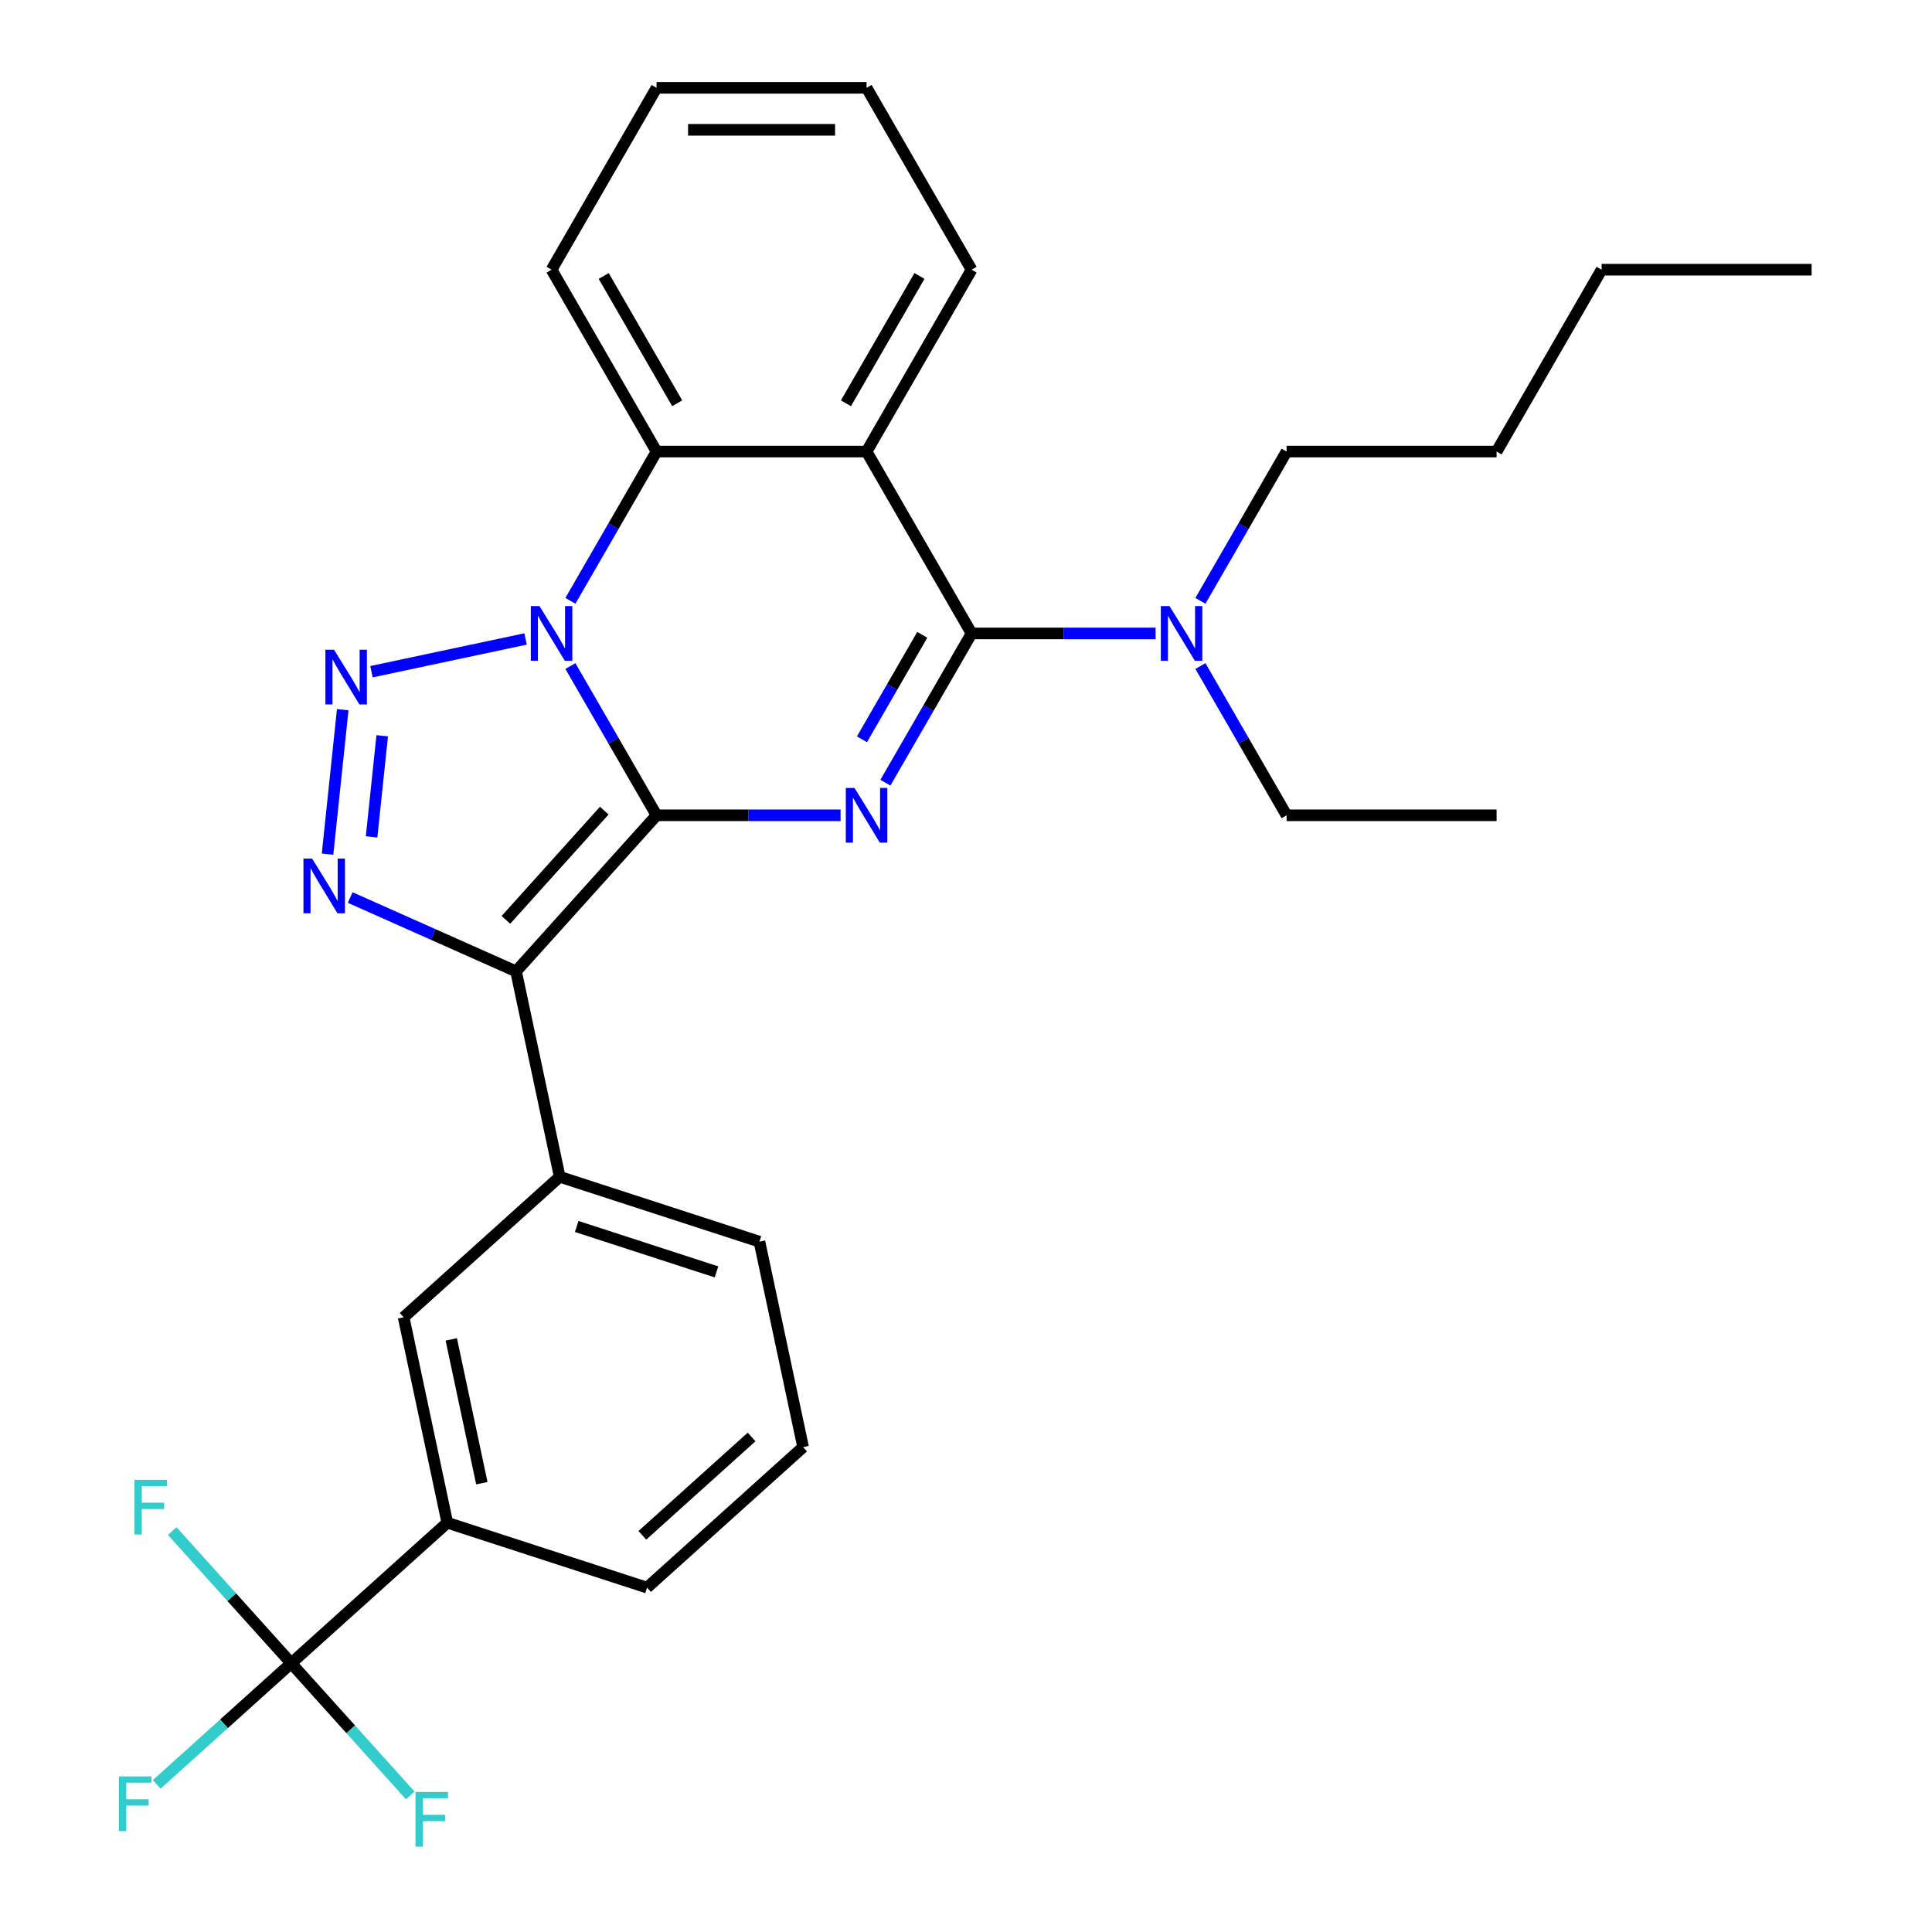 <?xml version='1.0' encoding='iso-8859-1'?>
<svg version='1.1' baseProfile='full'
              xmlns='http://www.w3.org/2000/svg'
                      xmlns:rdkit='http://www.rdkit.org/xml'
                      xmlns:xlink='http://www.w3.org/1999/xlink'
                  xml:space='preserve'
width='1000px' height='1000px' viewBox='0 0 1000 1000'>
<!-- END OF HEADER -->
<rect style='opacity:1.0;fill:#FFFFFF;stroke:none' width='1000' height='1000' x='0' y='0'> </rect>
<path class='bond-0' d='M 339.839,422 L 317.537,383.371' style='fill:none;fill-rule:evenodd;stroke:#000000;stroke-width:6px;stroke-linecap:butt;stroke-linejoin:miter;stroke-opacity:1' />
<path class='bond-0' d='M 317.537,383.371 L 295.234,344.741' style='fill:none;fill-rule:evenodd;stroke:#0000FF;stroke-width:6px;stroke-linecap:butt;stroke-linejoin:miter;stroke-opacity:1' />
<path class='bond-1' d='M 339.839,422 L 387.46,422' style='fill:none;fill-rule:evenodd;stroke:#000000;stroke-width:6px;stroke-linecap:butt;stroke-linejoin:miter;stroke-opacity:1' />
<path class='bond-1' d='M 387.46,422 L 435.081,422' style='fill:none;fill-rule:evenodd;stroke:#0000FF;stroke-width:6px;stroke-linecap:butt;stroke-linejoin:miter;stroke-opacity:1' />
<path class='bond-2' d='M 339.839,422 L 267.105,502.78' style='fill:none;fill-rule:evenodd;stroke:#000000;stroke-width:6px;stroke-linecap:butt;stroke-linejoin:miter;stroke-opacity:1' />
<path class='bond-2' d='M 312.773,419.57 L 261.86,476.116' style='fill:none;fill-rule:evenodd;stroke:#000000;stroke-width:6px;stroke-linecap:butt;stroke-linejoin:miter;stroke-opacity:1' />
<path class='bond-3' d='M 272.032,330.724 L 192.279,347.676' style='fill:none;fill-rule:evenodd;stroke:#0000FF;stroke-width:6px;stroke-linecap:butt;stroke-linejoin:miter;stroke-opacity:1' />
<path class='bond-7' d='M 295.234,310.986 L 317.537,272.357' style='fill:none;fill-rule:evenodd;stroke:#0000FF;stroke-width:6px;stroke-linecap:butt;stroke-linejoin:miter;stroke-opacity:1' />
<path class='bond-7' d='M 317.537,272.357 L 339.839,233.727' style='fill:none;fill-rule:evenodd;stroke:#000000;stroke-width:6px;stroke-linecap:butt;stroke-linejoin:miter;stroke-opacity:1' />
<path class='bond-4' d='M 458.283,405.123 L 480.586,366.493' style='fill:none;fill-rule:evenodd;stroke:#0000FF;stroke-width:6px;stroke-linecap:butt;stroke-linejoin:miter;stroke-opacity:1' />
<path class='bond-4' d='M 480.586,366.493 L 502.889,327.864' style='fill:none;fill-rule:evenodd;stroke:#000000;stroke-width:6px;stroke-linecap:butt;stroke-linejoin:miter;stroke-opacity:1' />
<path class='bond-4' d='M 446.147,382.664 L 461.759,355.623' style='fill:none;fill-rule:evenodd;stroke:#0000FF;stroke-width:6px;stroke-linecap:butt;stroke-linejoin:miter;stroke-opacity:1' />
<path class='bond-4' d='M 461.759,355.623 L 477.37,328.583' style='fill:none;fill-rule:evenodd;stroke:#000000;stroke-width:6px;stroke-linecap:butt;stroke-linejoin:miter;stroke-opacity:1' />
<path class='bond-5' d='M 267.105,502.78 L 224.183,483.669' style='fill:none;fill-rule:evenodd;stroke:#000000;stroke-width:6px;stroke-linecap:butt;stroke-linejoin:miter;stroke-opacity:1' />
<path class='bond-5' d='M 224.183,483.669 L 181.261,464.559' style='fill:none;fill-rule:evenodd;stroke:#0000FF;stroke-width:6px;stroke-linecap:butt;stroke-linejoin:miter;stroke-opacity:1' />
<path class='bond-9' d='M 267.105,502.78 L 289.705,609.104' style='fill:none;fill-rule:evenodd;stroke:#000000;stroke-width:6px;stroke-linecap:butt;stroke-linejoin:miter;stroke-opacity:1' />
<path class='bond-29' d='M 177.392,367.341 L 169.533,442.114' style='fill:none;fill-rule:evenodd;stroke:#0000FF;stroke-width:6px;stroke-linecap:butt;stroke-linejoin:miter;stroke-opacity:1' />
<path class='bond-29' d='M 197.834,380.83 L 192.332,433.171' style='fill:none;fill-rule:evenodd;stroke:#0000FF;stroke-width:6px;stroke-linecap:butt;stroke-linejoin:miter;stroke-opacity:1' />
<path class='bond-6' d='M 502.889,327.864 L 448.539,233.727' style='fill:none;fill-rule:evenodd;stroke:#000000;stroke-width:6px;stroke-linecap:butt;stroke-linejoin:miter;stroke-opacity:1' />
<path class='bond-12' d='M 502.889,327.864 L 550.509,327.864' style='fill:none;fill-rule:evenodd;stroke:#000000;stroke-width:6px;stroke-linecap:butt;stroke-linejoin:miter;stroke-opacity:1' />
<path class='bond-12' d='M 550.509,327.864 L 598.13,327.864' style='fill:none;fill-rule:evenodd;stroke:#0000FF;stroke-width:6px;stroke-linecap:butt;stroke-linejoin:miter;stroke-opacity:1' />
<path class='bond-16' d='M 448.539,233.727 L 502.889,139.591' style='fill:none;fill-rule:evenodd;stroke:#000000;stroke-width:6px;stroke-linecap:butt;stroke-linejoin:miter;stroke-opacity:1' />
<path class='bond-16' d='M 437.864,208.737 L 475.909,142.841' style='fill:none;fill-rule:evenodd;stroke:#000000;stroke-width:6px;stroke-linecap:butt;stroke-linejoin:miter;stroke-opacity:1' />
<path class='bond-30' d='M 448.539,233.727 L 339.839,233.727' style='fill:none;fill-rule:evenodd;stroke:#000000;stroke-width:6px;stroke-linecap:butt;stroke-linejoin:miter;stroke-opacity:1' />
<path class='bond-17' d='M 339.839,233.727 L 285.49,139.591' style='fill:none;fill-rule:evenodd;stroke:#000000;stroke-width:6px;stroke-linecap:butt;stroke-linejoin:miter;stroke-opacity:1' />
<path class='bond-17' d='M 350.514,208.737 L 312.47,142.841' style='fill:none;fill-rule:evenodd;stroke:#000000;stroke-width:6px;stroke-linecap:butt;stroke-linejoin:miter;stroke-opacity:1' />
<path class='bond-8' d='M 150.746,860.896 L 231.526,788.162' style='fill:none;fill-rule:evenodd;stroke:#000000;stroke-width:6px;stroke-linecap:butt;stroke-linejoin:miter;stroke-opacity:1' />
<path class='bond-13' d='M 150.746,860.896 L 115.925,892.249' style='fill:none;fill-rule:evenodd;stroke:#000000;stroke-width:6px;stroke-linecap:butt;stroke-linejoin:miter;stroke-opacity:1' />
<path class='bond-13' d='M 115.925,892.249 L 81.105,923.602' style='fill:none;fill-rule:evenodd;stroke:#33CCCC;stroke-width:6px;stroke-linecap:butt;stroke-linejoin:miter;stroke-opacity:1' />
<path class='bond-14' d='M 150.746,860.896 L 119.948,826.691' style='fill:none;fill-rule:evenodd;stroke:#000000;stroke-width:6px;stroke-linecap:butt;stroke-linejoin:miter;stroke-opacity:1' />
<path class='bond-14' d='M 119.948,826.691 L 89.15,792.486' style='fill:none;fill-rule:evenodd;stroke:#33CCCC;stroke-width:6px;stroke-linecap:butt;stroke-linejoin:miter;stroke-opacity:1' />
<path class='bond-15' d='M 150.746,860.896 L 181.545,895.101' style='fill:none;fill-rule:evenodd;stroke:#000000;stroke-width:6px;stroke-linecap:butt;stroke-linejoin:miter;stroke-opacity:1' />
<path class='bond-15' d='M 181.545,895.101 L 212.343,929.306' style='fill:none;fill-rule:evenodd;stroke:#33CCCC;stroke-width:6px;stroke-linecap:butt;stroke-linejoin:miter;stroke-opacity:1' />
<path class='bond-11' d='M 289.705,609.104 L 208.926,681.838' style='fill:none;fill-rule:evenodd;stroke:#000000;stroke-width:6px;stroke-linecap:butt;stroke-linejoin:miter;stroke-opacity:1' />
<path class='bond-18' d='M 289.705,609.104 L 393.085,642.694' style='fill:none;fill-rule:evenodd;stroke:#000000;stroke-width:6px;stroke-linecap:butt;stroke-linejoin:miter;stroke-opacity:1' />
<path class='bond-18' d='M 298.494,634.818 L 370.86,658.331' style='fill:none;fill-rule:evenodd;stroke:#000000;stroke-width:6px;stroke-linecap:butt;stroke-linejoin:miter;stroke-opacity:1' />
<path class='bond-10' d='M 231.526,788.162 L 208.926,681.838' style='fill:none;fill-rule:evenodd;stroke:#000000;stroke-width:6px;stroke-linecap:butt;stroke-linejoin:miter;stroke-opacity:1' />
<path class='bond-10' d='M 249.401,767.693 L 233.581,693.266' style='fill:none;fill-rule:evenodd;stroke:#000000;stroke-width:6px;stroke-linecap:butt;stroke-linejoin:miter;stroke-opacity:1' />
<path class='bond-32' d='M 231.526,788.162 L 334.905,821.752' style='fill:none;fill-rule:evenodd;stroke:#000000;stroke-width:6px;stroke-linecap:butt;stroke-linejoin:miter;stroke-opacity:1' />
<path class='bond-21' d='M 621.332,344.741 L 643.635,383.371' style='fill:none;fill-rule:evenodd;stroke:#0000FF;stroke-width:6px;stroke-linecap:butt;stroke-linejoin:miter;stroke-opacity:1' />
<path class='bond-21' d='M 643.635,383.371 L 665.938,422' style='fill:none;fill-rule:evenodd;stroke:#000000;stroke-width:6px;stroke-linecap:butt;stroke-linejoin:miter;stroke-opacity:1' />
<path class='bond-22' d='M 621.332,310.986 L 643.635,272.357' style='fill:none;fill-rule:evenodd;stroke:#0000FF;stroke-width:6px;stroke-linecap:butt;stroke-linejoin:miter;stroke-opacity:1' />
<path class='bond-22' d='M 643.635,272.357 L 665.938,233.727' style='fill:none;fill-rule:evenodd;stroke:#000000;stroke-width:6px;stroke-linecap:butt;stroke-linejoin:miter;stroke-opacity:1' />
<path class='bond-24' d='M 502.889,139.591 L 448.539,45.455' style='fill:none;fill-rule:evenodd;stroke:#000000;stroke-width:6px;stroke-linecap:butt;stroke-linejoin:miter;stroke-opacity:1' />
<path class='bond-27' d='M 285.49,139.591 L 339.839,45.455' style='fill:none;fill-rule:evenodd;stroke:#000000;stroke-width:6px;stroke-linecap:butt;stroke-linejoin:miter;stroke-opacity:1' />
<path class='bond-20' d='M 393.085,642.694 L 415.684,749.018' style='fill:none;fill-rule:evenodd;stroke:#000000;stroke-width:6px;stroke-linecap:butt;stroke-linejoin:miter;stroke-opacity:1' />
<path class='bond-19' d='M 334.905,821.752 L 415.684,749.018' style='fill:none;fill-rule:evenodd;stroke:#000000;stroke-width:6px;stroke-linecap:butt;stroke-linejoin:miter;stroke-opacity:1' />
<path class='bond-19' d='M 332.475,794.686 L 389.021,743.772' style='fill:none;fill-rule:evenodd;stroke:#000000;stroke-width:6px;stroke-linecap:butt;stroke-linejoin:miter;stroke-opacity:1' />
<path class='bond-26' d='M 665.938,422 L 774.637,422' style='fill:none;fill-rule:evenodd;stroke:#000000;stroke-width:6px;stroke-linecap:butt;stroke-linejoin:miter;stroke-opacity:1' />
<path class='bond-23' d='M 665.938,233.727 L 774.637,233.727' style='fill:none;fill-rule:evenodd;stroke:#000000;stroke-width:6px;stroke-linecap:butt;stroke-linejoin:miter;stroke-opacity:1' />
<path class='bond-25' d='M 774.637,233.727 L 828.987,139.591' style='fill:none;fill-rule:evenodd;stroke:#000000;stroke-width:6px;stroke-linecap:butt;stroke-linejoin:miter;stroke-opacity:1' />
<path class='bond-31' d='M 448.539,45.455 L 339.839,45.455' style='fill:none;fill-rule:evenodd;stroke:#000000;stroke-width:6px;stroke-linecap:butt;stroke-linejoin:miter;stroke-opacity:1' />
<path class='bond-31' d='M 432.234,67.194 L 356.144,67.194' style='fill:none;fill-rule:evenodd;stroke:#000000;stroke-width:6px;stroke-linecap:butt;stroke-linejoin:miter;stroke-opacity:1' />
<path class='bond-28' d='M 828.987,139.591 L 937.686,139.591' style='fill:none;fill-rule:evenodd;stroke:#000000;stroke-width:6px;stroke-linecap:butt;stroke-linejoin:miter;stroke-opacity:1' />
<path  class='atom-1' d='M 279.23 313.704
L 288.51 328.704
Q 289.43 330.184, 290.91 332.864
Q 292.39 335.544, 292.47 335.704
L 292.47 313.704
L 296.23 313.704
L 296.23 342.024
L 292.35 342.024
L 282.39 325.624
Q 281.23 323.704, 279.99 321.504
Q 278.79 319.304, 278.43 318.624
L 278.43 342.024
L 274.75 342.024
L 274.75 313.704
L 279.23 313.704
' fill='#0000FF'/>
<path  class='atom-2' d='M 442.279 407.84
L 451.559 422.84
Q 452.479 424.32, 453.959 427
Q 455.439 429.68, 455.519 429.84
L 455.519 407.84
L 459.279 407.84
L 459.279 436.16
L 455.399 436.16
L 445.439 419.76
Q 444.279 417.84, 443.039 415.64
Q 441.839 413.44, 441.479 412.76
L 441.479 436.16
L 437.799 436.16
L 437.799 407.84
L 442.279 407.84
' fill='#0000FF'/>
<path  class='atom-4' d='M 172.906 336.304
L 182.186 351.304
Q 183.106 352.784, 184.586 355.464
Q 186.066 358.144, 186.146 358.304
L 186.146 336.304
L 189.906 336.304
L 189.906 364.624
L 186.026 364.624
L 176.066 348.224
Q 174.906 346.304, 173.666 344.104
Q 172.466 341.904, 172.106 341.224
L 172.106 364.624
L 168.426 364.624
L 168.426 336.304
L 172.906 336.304
' fill='#0000FF'/>
<path  class='atom-6' d='M 161.544 444.408
L 170.824 459.408
Q 171.744 460.888, 173.224 463.568
Q 174.704 466.248, 174.784 466.408
L 174.784 444.408
L 178.544 444.408
L 178.544 472.728
L 174.664 472.728
L 164.704 456.328
Q 163.544 454.408, 162.304 452.208
Q 161.104 450.008, 160.744 449.328
L 160.744 472.728
L 157.064 472.728
L 157.064 444.408
L 161.544 444.408
' fill='#0000FF'/>
<path  class='atom-13' d='M 605.328 313.704
L 614.608 328.704
Q 615.528 330.184, 617.008 332.864
Q 618.488 335.544, 618.568 335.704
L 618.568 313.704
L 622.328 313.704
L 622.328 342.024
L 618.448 342.024
L 608.488 325.624
Q 607.328 323.704, 606.088 321.504
Q 604.888 319.304, 604.528 318.624
L 604.528 342.024
L 600.848 342.024
L 600.848 313.704
L 605.328 313.704
' fill='#0000FF'/>
<path  class='atom-14' d='M 61.547 919.47
L 78.387 919.47
L 78.387 922.71
L 65.347 922.71
L 65.347 931.31
L 76.947 931.31
L 76.947 934.59
L 65.347 934.59
L 65.347 947.79
L 61.547 947.79
L 61.547 919.47
' fill='#33CCCC'/>
<path  class='atom-15' d='M 69.592 765.957
L 86.432 765.957
L 86.432 769.197
L 73.392 769.197
L 73.392 777.797
L 84.992 777.797
L 84.992 781.077
L 73.392 781.077
L 73.392 794.277
L 69.592 794.277
L 69.592 765.957
' fill='#33CCCC'/>
<path  class='atom-16' d='M 215.06 927.515
L 231.9 927.515
L 231.9 930.755
L 218.86 930.755
L 218.86 939.355
L 230.46 939.355
L 230.46 942.635
L 218.86 942.635
L 218.86 955.835
L 215.06 955.835
L 215.06 927.515
' fill='#33CCCC'/>
</svg>
